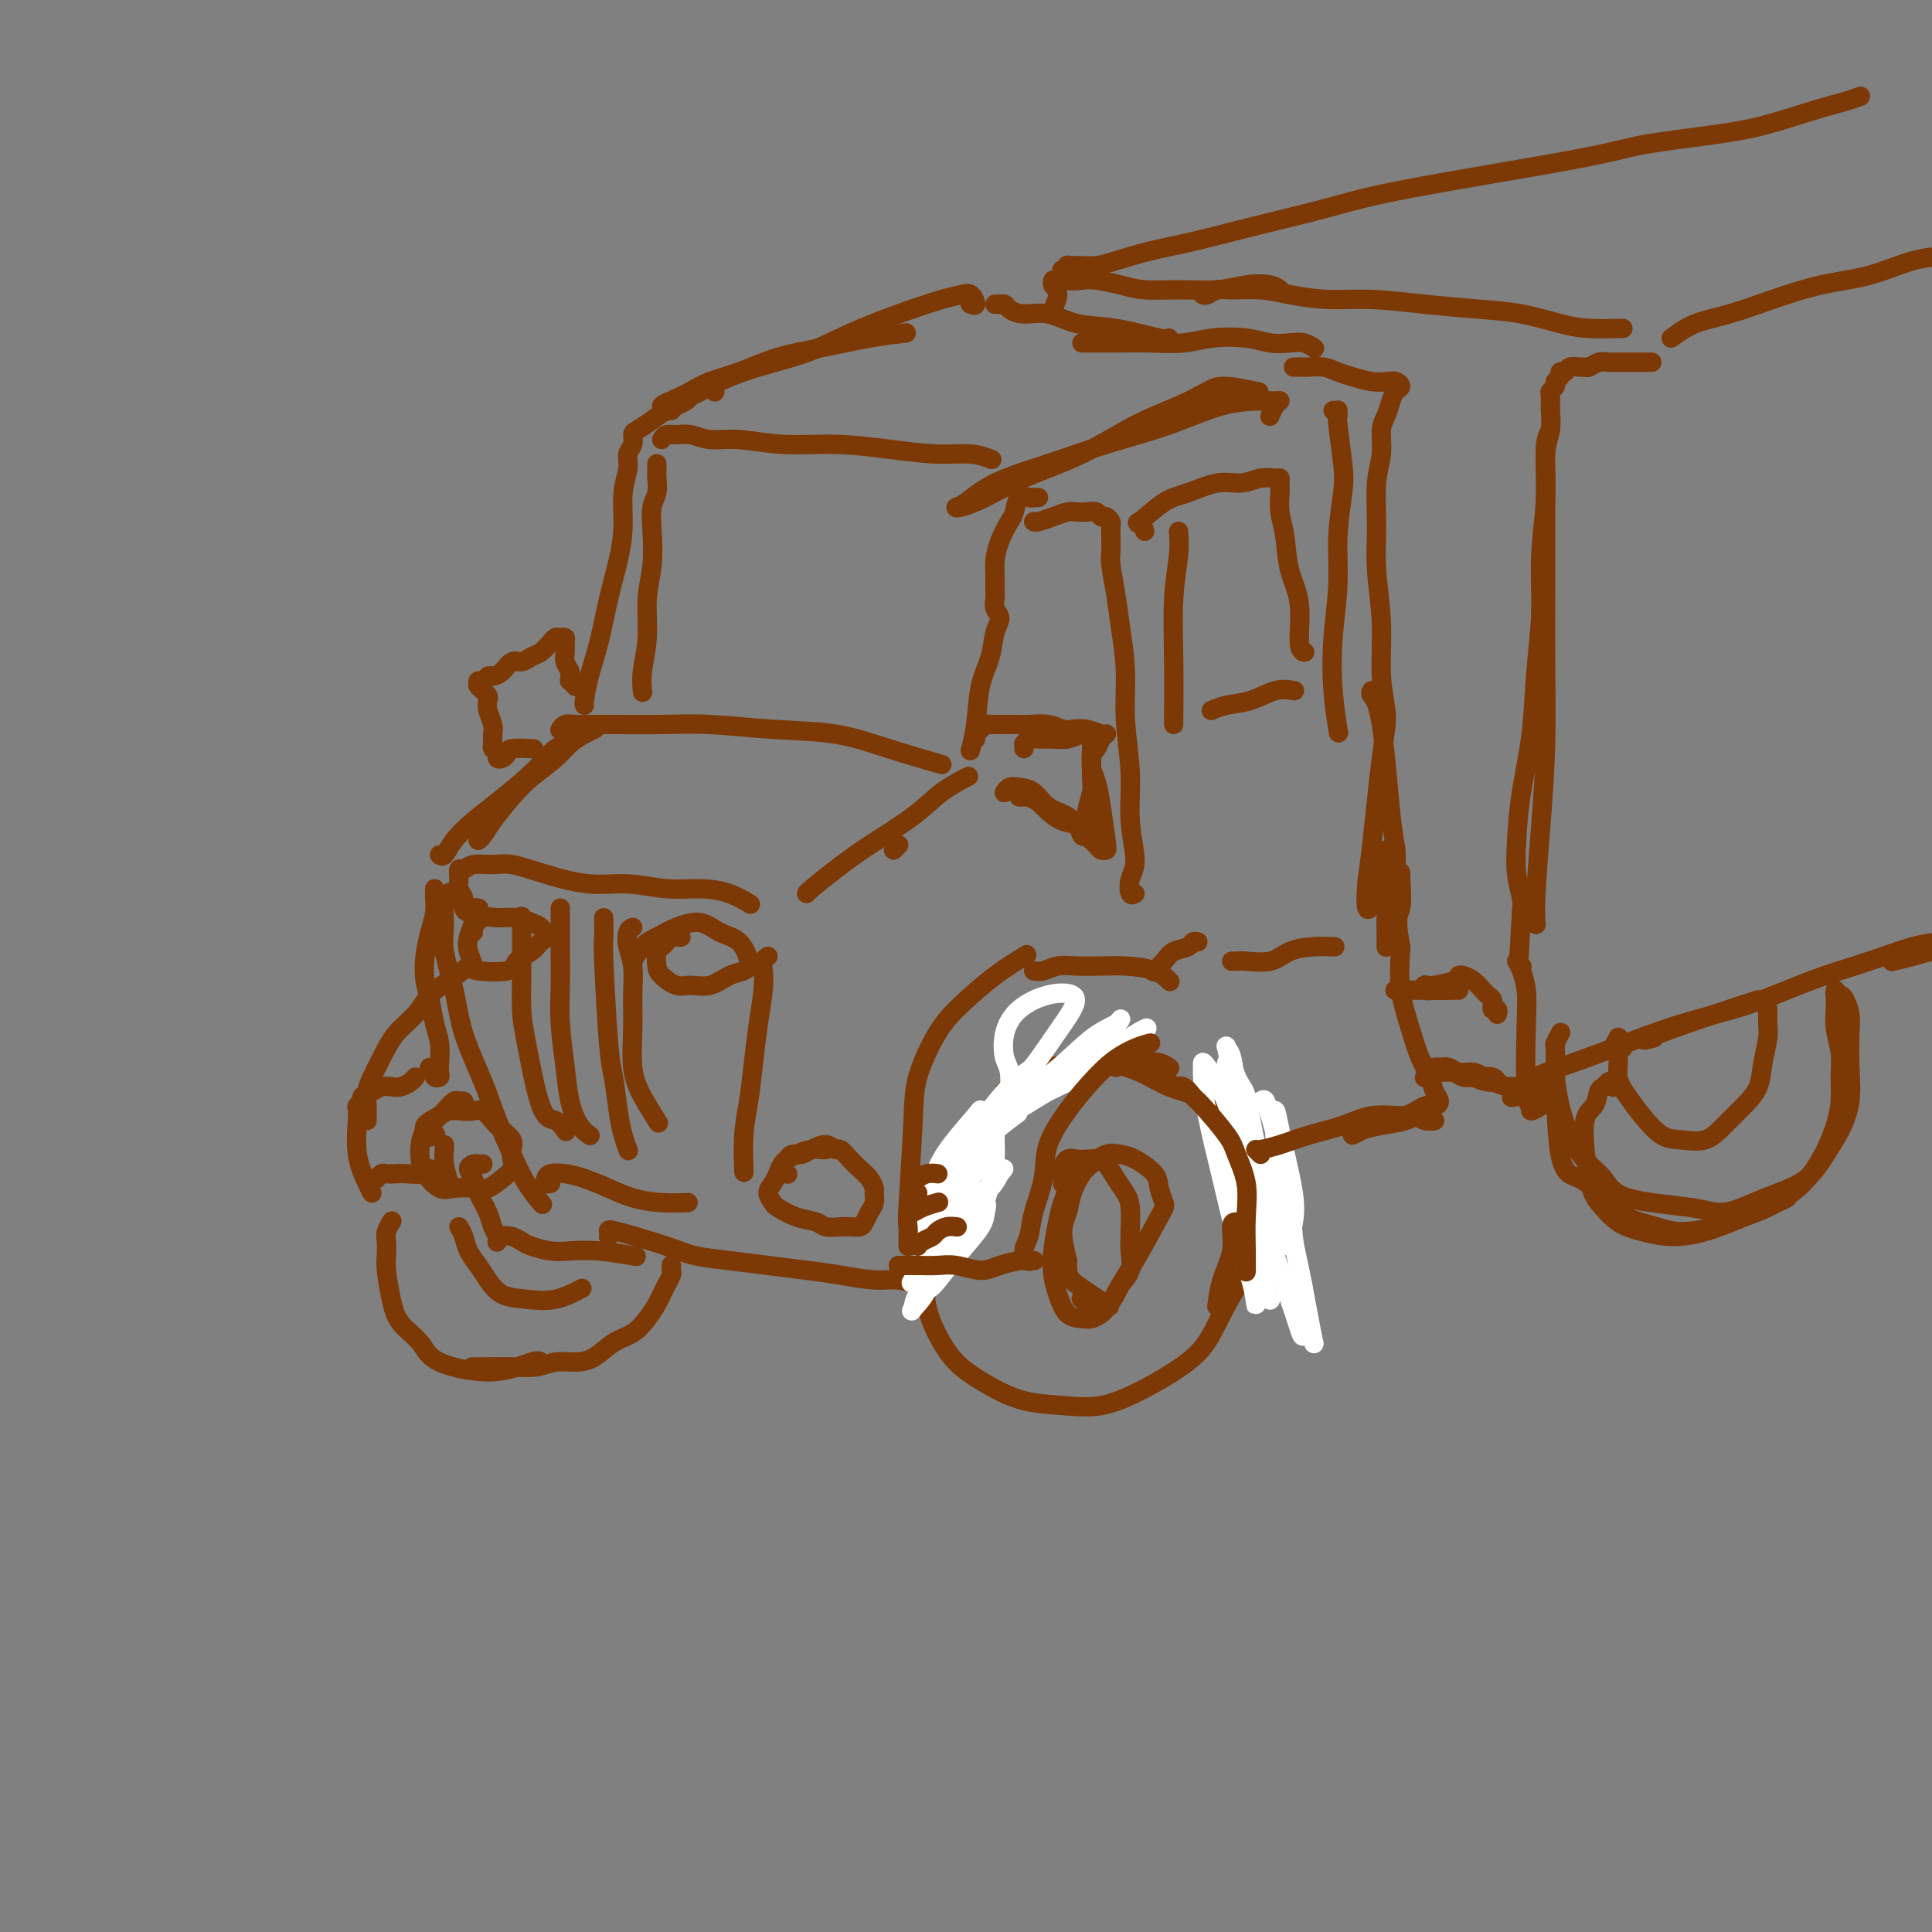 <svg viewBox='0 0 400 400' version='1.1' xmlns='http://www.w3.org/2000/svg' xmlns:xlink='http://www.w3.org/1999/xlink'><rect x="0" y="0" width="400" height="400" fill="#808080" stroke="none"/><g fill='none' stroke='#7C3805' stroke-width='4' stroke-linecap='round' stroke-linejoin='round'><path d='M148,81c0.000,0.122 0.001,0.243 0,0c-0.001,-0.243 -0.003,-0.851 0,-1c0.003,-0.149 0.013,0.159 0,0c-0.013,-0.159 -0.048,-0.787 0,-1c0.048,-0.213 0.181,-0.013 0,0c-0.181,0.013 -0.674,-0.162 -1,0c-0.326,0.162 -0.484,0.662 -1,1c-0.516,0.338 -1.388,0.514 -2,1c-0.612,0.486 -0.963,1.281 -2,2c-1.037,0.719 -2.760,1.362 -4,2c-1.240,0.638 -1.997,1.273 -3,2c-1.003,0.727 -2.254,1.548 -3,2c-0.746,0.452 -0.988,0.537 -1,1c-0.012,0.463 0.208,1.304 0,2c-0.208,0.696 -0.842,1.247 -1,2c-0.158,0.753 0.162,1.709 0,3c-0.162,1.291 -0.806,2.916 -1,5c-0.194,2.084 0.061,4.625 0,7c-0.061,2.375 -0.437,4.584 -1,7c-0.563,2.416 -1.314,5.040 -2,8c-0.686,2.960 -1.308,6.257 -2,9c-0.692,2.743 -1.453,4.931 -2,7c-0.547,2.069 -0.878,4.019 -1,5c-0.122,0.981 -0.035,0.995 0,1c0.035,0.005 0.017,0.003 0,0'/><path d='M137,91c0.264,-0.431 0.528,-0.863 1,-1c0.472,-0.137 1.153,0.020 2,0c0.847,-0.020 1.860,-0.216 3,0c1.140,0.216 2.408,0.845 4,1c1.592,0.155 3.508,-0.165 6,0c2.492,0.165 5.558,0.814 9,1c3.442,0.186 7.259,-0.090 11,0c3.741,0.090 7.406,0.546 11,1c3.594,0.454 7.118,0.905 10,1c2.882,0.095 5.122,-0.167 7,0c1.878,0.167 3.394,0.762 4,1c0.606,0.238 0.303,0.119 0,0'/><path d='M215,103c-0.439,0.006 -0.877,0.012 -1,0c-0.123,-0.012 0.070,-0.041 0,0c-0.070,0.041 -0.404,0.152 -1,0c-0.596,-0.152 -1.456,-0.568 -2,0c-0.544,0.568 -0.773,2.119 -1,3c-0.227,0.881 -0.453,1.093 -1,2c-0.547,0.907 -1.414,2.508 -2,4c-0.586,1.492 -0.890,2.875 -1,4c-0.110,1.125 -0.025,1.992 0,3c0.025,1.008 -0.011,2.158 0,3c0.011,0.842 0.068,1.375 0,2c-0.068,0.625 -0.260,1.342 0,2c0.260,0.658 0.971,1.255 1,2c0.029,0.745 -0.623,1.636 -1,3c-0.377,1.364 -0.480,3.200 -1,5c-0.520,1.800 -1.459,3.565 -2,6c-0.541,2.435 -0.684,5.540 -1,8c-0.316,2.460 -0.805,4.274 -1,5c-0.195,0.726 -0.098,0.363 0,0'/><path d='M116,151c-0.068,0.113 -0.136,0.226 0,0c0.136,-0.226 0.476,-0.792 1,-1c0.524,-0.208 1.232,-0.057 2,0c0.768,0.057 1.595,0.019 3,0c1.405,-0.019 3.386,-0.017 6,0c2.614,0.017 5.859,0.051 9,0c3.141,-0.051 6.178,-0.188 10,0c3.822,0.188 8.430,0.702 13,1c4.570,0.298 9.101,0.379 13,1c3.899,0.621 7.165,1.783 11,3c3.835,1.217 8.239,2.491 10,3c1.761,0.509 0.881,0.255 0,0'/><path d='M118,154c-0.409,-0.005 -0.818,-0.011 -1,0c-0.182,0.011 -0.136,0.038 0,0c0.136,-0.038 0.361,-0.142 0,0c-0.361,0.142 -1.310,0.529 -2,1c-0.690,0.471 -1.123,1.024 -2,2c-0.877,0.976 -2.199,2.374 -4,4c-1.801,1.626 -4.080,3.479 -6,5c-1.920,1.521 -3.481,2.709 -5,4c-1.519,1.291 -2.995,2.686 -4,4c-1.005,1.314 -1.540,2.546 -2,3c-0.460,0.454 -0.846,0.130 -1,0c-0.154,-0.130 -0.077,-0.065 0,0'/><path d='M123,151c0.151,-0.070 0.301,-0.140 0,0c-0.301,0.140 -1.055,0.489 -2,1c-0.945,0.511 -2.081,1.182 -3,2c-0.919,0.818 -1.622,1.781 -3,3c-1.378,1.219 -3.431,2.695 -5,4c-1.569,1.305 -2.655,2.441 -4,4c-1.345,1.559 -2.948,3.542 -4,5c-1.052,1.458 -1.552,2.393 -2,3c-0.448,0.607 -0.842,0.888 -1,1c-0.158,0.112 -0.079,0.056 0,0'/><path d='M93,185c-0.031,0.066 -0.063,0.132 0,0c0.063,-0.132 0.219,-0.461 0,0c-0.219,0.461 -0.815,1.711 -1,3c-0.185,1.289 0.040,2.618 0,4c-0.040,1.382 -0.345,2.818 0,5c0.345,2.182 1.341,5.110 2,8c0.659,2.890 0.980,5.742 2,9c1.020,3.258 2.740,6.923 4,10c1.260,3.077 2.061,5.568 3,8c0.939,2.432 2.014,4.807 3,7c0.986,2.193 1.881,4.206 3,6c1.119,1.794 2.463,3.370 3,4c0.537,0.630 0.269,0.315 0,0'/><path d='M97,189c-0.453,-0.245 -0.907,-0.490 -1,-1c-0.093,-0.510 0.174,-1.284 0,-2c-0.174,-0.716 -0.788,-1.373 -1,-2c-0.212,-0.627 -0.020,-1.225 0,-2c0.020,-0.775 -0.132,-1.726 0,-2c0.132,-0.274 0.548,0.128 1,0c0.452,-0.128 0.940,-0.787 2,-1c1.060,-0.213 2.692,0.019 4,0c1.308,-0.019 2.290,-0.288 4,0c1.710,0.288 4.146,1.134 7,2c2.854,0.866 6.124,1.750 9,2c2.876,0.250 5.356,-0.136 8,0c2.644,0.136 5.452,0.793 8,1c2.548,0.207 4.838,-0.037 7,0c2.162,0.037 4.198,0.356 6,1c1.802,0.644 3.372,1.613 4,2c0.628,0.387 0.314,0.194 0,0'/><path d='M159,198c-0.416,0.274 -0.833,0.548 -1,1c-0.167,0.452 -0.086,1.081 0,2c0.086,0.919 0.177,2.129 0,4c-0.177,1.871 -0.622,4.404 -1,7c-0.378,2.596 -0.690,5.254 -1,8c-0.310,2.746 -0.619,5.582 -1,8c-0.381,2.418 -0.833,4.420 -1,7c-0.167,2.580 -0.048,5.737 0,7c0.048,1.263 0.024,0.631 0,0'/><path d='M114,245c-0.410,0.084 -0.821,0.168 -1,0c-0.179,-0.168 -0.128,-0.589 0,-1c0.128,-0.411 0.332,-0.811 1,-1c0.668,-0.189 1.801,-0.166 3,0c1.199,0.166 2.466,0.475 4,1c1.534,0.525 3.337,1.265 5,2c1.663,0.735 3.188,1.465 5,2c1.812,0.535 3.911,0.875 6,1c2.089,0.125 4.168,0.036 5,0c0.832,-0.036 0.416,-0.018 0,0'/><path d='M167,185c0.006,-0.082 0.012,-0.164 1,-1c0.988,-0.836 2.959,-2.428 5,-4c2.041,-1.572 4.152,-3.126 7,-5c2.848,-1.874 6.434,-4.069 9,-6c2.566,-1.931 4.114,-3.597 6,-5c1.886,-1.403 4.110,-2.544 5,-3c0.890,-0.456 0.445,-0.228 0,0'/><path d='M185,176c0.422,-0.422 0.844,-0.844 1,-1c0.156,-0.156 0.044,-0.044 0,0c-0.044,0.044 -0.022,0.022 0,0'/><path d='M90,184c0.006,0.376 0.012,0.753 0,1c-0.012,0.247 -0.043,0.366 0,1c0.043,0.634 0.158,1.785 0,3c-0.158,1.215 -0.590,2.495 -1,4c-0.410,1.505 -0.800,3.234 -1,5c-0.200,1.766 -0.211,3.569 0,5c0.211,1.431 0.645,2.491 1,4c0.355,1.509 0.632,3.465 1,5c0.368,1.535 0.827,2.647 1,4c0.173,1.353 0.060,2.948 0,4c-0.060,1.052 -0.068,1.560 0,2c0.068,0.440 0.211,0.811 0,1c-0.211,0.189 -0.774,0.194 -1,0c-0.226,-0.194 -0.113,-0.588 0,-1c0.113,-0.412 0.226,-0.842 0,-1c-0.226,-0.158 -0.792,-0.042 -1,0c-0.208,0.042 -0.060,0.012 0,0c0.060,-0.012 0.030,-0.006 0,0'/><path d='M86,223c-0.244,0.311 -0.487,0.622 -1,1c-0.513,0.378 -1.294,0.822 -2,1c-0.706,0.178 -1.337,0.089 -2,0c-0.663,-0.089 -1.358,-0.178 -2,0c-0.642,0.178 -1.230,0.622 -2,1c-0.770,0.378 -1.723,0.689 -2,1c-0.277,0.311 0.122,0.623 0,1c-0.122,0.377 -0.764,0.821 -1,1c-0.236,0.179 -0.065,0.093 0,0c0.065,-0.093 0.024,-0.194 0,0c-0.024,0.194 -0.031,0.683 0,1c0.031,0.317 0.099,0.463 0,2c-0.099,1.537 -0.367,4.463 0,7c0.367,2.537 1.368,4.683 2,6c0.632,1.317 0.895,1.805 1,2c0.105,0.195 0.053,0.098 0,0'/><path d='M78,244c-0.097,0.113 -0.194,0.226 0,0c0.194,-0.226 0.679,-0.792 1,-1c0.321,-0.208 0.478,-0.060 1,0c0.522,0.060 1.408,0.030 2,0c0.592,-0.030 0.891,-0.060 2,0c1.109,0.060 3.029,0.208 4,0c0.971,-0.208 0.992,-0.774 1,-1c0.008,-0.226 0.004,-0.113 0,0'/><path d='M92,237c0.030,0.202 0.060,0.405 0,1c-0.060,0.595 -0.208,1.583 0,3c0.208,1.417 0.774,3.262 1,4c0.226,0.738 0.113,0.369 0,0'/><path d='M81,253c0.113,-0.187 0.226,-0.373 0,0c-0.226,0.373 -0.790,1.306 -1,2c-0.210,0.694 -0.066,1.151 0,2c0.066,0.849 0.056,2.092 0,3c-0.056,0.908 -0.156,1.482 0,3c0.156,1.518 0.569,3.982 1,6c0.431,2.018 0.878,3.591 2,5c1.122,1.409 2.917,2.654 4,4c1.083,1.346 1.453,2.792 4,4c2.547,1.208 7.270,2.180 11,2c3.730,-0.180 6.466,-1.510 8,-2c1.534,-0.490 1.867,-0.140 2,0c0.133,0.140 0.067,0.070 0,0'/><path d='M100,241c-0.347,0.019 -0.694,0.037 -1,0c-0.306,-0.037 -0.573,-0.131 -1,0c-0.427,0.131 -1.016,0.486 -1,1c0.016,0.514 0.635,1.188 1,2c0.365,0.812 0.476,1.762 1,3c0.524,1.238 1.460,2.763 2,4c0.540,1.237 0.683,2.184 1,3c0.317,0.816 0.809,1.500 1,2c0.191,0.500 0.082,0.817 0,1c-0.082,0.183 -0.137,0.234 0,0c0.137,-0.234 0.466,-0.753 1,-1c0.534,-0.247 1.275,-0.224 2,0c0.725,0.224 1.436,0.647 2,1c0.564,0.353 0.982,0.634 2,1c1.018,0.366 2.635,0.816 4,1c1.365,0.184 2.479,0.101 4,0c1.521,-0.101 3.448,-0.219 6,0c2.552,0.219 5.729,0.777 7,1c1.271,0.223 0.635,0.112 0,0'/><path d='M126,256c-0.011,0.093 -0.021,0.186 0,0c0.021,-0.186 0.075,-0.649 0,-1c-0.075,-0.351 -0.277,-0.588 2,0c2.277,0.588 7.034,2.003 10,3c2.966,0.997 4.142,1.576 6,2c1.858,0.424 4.397,0.692 7,1c2.603,0.308 5.269,0.656 8,1c2.731,0.344 5.528,0.684 8,1c2.472,0.316 4.621,0.607 7,1c2.379,0.393 4.988,0.889 7,1c2.012,0.111 3.426,-0.162 5,0c1.574,0.162 3.307,0.761 4,1c0.693,0.239 0.347,0.120 0,0'/><path d='M202,237c-0.462,-0.114 -0.924,-0.229 -1,0c-0.076,0.229 0.236,0.800 0,1c-0.236,0.200 -1.018,0.028 -2,2c-0.982,1.972 -2.164,6.088 -3,9c-0.836,2.912 -1.328,4.620 -2,7c-0.672,2.380 -1.526,5.431 -2,8c-0.474,2.569 -0.570,4.657 0,7c0.570,2.343 1.805,4.943 3,7c1.195,2.057 2.350,3.573 4,5c1.650,1.427 3.794,2.767 6,4c2.206,1.233 4.475,2.361 7,3c2.525,0.639 5.305,0.788 8,1c2.695,0.212 5.304,0.485 8,0c2.696,-0.485 5.477,-1.728 8,-3c2.523,-1.272 4.787,-2.572 7,-4c2.213,-1.428 4.373,-2.983 6,-5c1.627,-2.017 2.719,-4.496 4,-7c1.281,-2.504 2.751,-5.032 4,-7c1.249,-1.968 2.277,-3.377 3,-7c0.723,-3.623 1.140,-9.460 1,-13c-0.140,-3.540 -0.836,-4.782 -2,-6c-1.164,-1.218 -2.794,-2.413 -4,-4c-1.206,-1.587 -1.987,-3.567 -3,-5c-1.013,-1.433 -2.257,-2.318 -4,-3c-1.743,-0.682 -3.984,-1.161 -6,-2c-2.016,-0.839 -3.809,-2.039 -6,-3c-2.191,-0.961 -4.782,-1.682 -7,-2c-2.218,-0.318 -4.062,-0.234 -6,0c-1.938,0.234 -3.969,0.617 -6,1'/><path d='M217,221c-2.770,0.486 -3.695,1.202 -5,2c-1.305,0.798 -2.989,1.678 -4,3c-1.011,1.322 -1.349,3.087 -2,4c-0.651,0.913 -1.615,0.975 -2,1c-0.385,0.025 -0.193,0.012 0,0'/></g>
<g fill='none' stroke='#FFFFFF' stroke-width='4' stroke-linecap='round' stroke-linejoin='round'><path d='M193,246c-0.061,-0.189 -0.122,-0.377 0,-1c0.122,-0.623 0.426,-1.679 1,-3c0.574,-1.321 1.416,-2.907 3,-5c1.584,-2.093 3.908,-4.694 5,-6c1.092,-1.306 0.951,-1.318 1,-1c0.049,0.318 0.286,0.965 0,2c-0.286,1.035 -1.097,2.459 -2,4c-0.903,1.541 -1.899,3.200 -3,5c-1.101,1.800 -2.308,3.742 -3,5c-0.692,1.258 -0.868,1.833 -1,2c-0.132,0.167 -0.219,-0.072 0,-1c0.219,-0.928 0.745,-2.543 2,-4c1.255,-1.457 3.239,-2.756 5,-5c1.761,-2.244 3.299,-5.432 5,-8c1.701,-2.568 3.566,-4.514 5,-6c1.434,-1.486 2.436,-2.512 3,-3c0.564,-0.488 0.688,-0.438 0,0c-0.688,0.438 -2.189,1.263 -4,3c-1.811,1.737 -3.931,4.384 -6,7c-2.069,2.616 -4.088,5.200 -6,8c-1.912,2.800 -3.716,5.816 -5,8c-1.284,2.184 -2.049,3.537 -2,4c0.049,0.463 0.911,0.036 2,-1c1.089,-1.036 2.405,-2.680 4,-5c1.595,-2.320 3.468,-5.317 6,-8c2.532,-2.683 5.723,-5.052 7,-6c1.277,-0.948 0.638,-0.474 0,0'/><path d='M209,228c0.099,-2.313 0.198,-4.627 0,-6c-0.198,-1.373 -0.694,-1.806 -1,-3c-0.306,-1.194 -0.423,-3.150 0,-5c0.423,-1.850 1.385,-3.594 3,-5c1.615,-1.406 3.884,-2.475 6,-3c2.116,-0.525 4.078,-0.506 5,0c0.922,0.506 0.802,1.498 0,3c-0.802,1.502 -2.286,3.515 -4,6c-1.714,2.485 -3.658,5.443 -6,8c-2.342,2.557 -5.082,4.714 -7,7c-1.918,2.286 -3.012,4.701 -4,6c-0.988,1.299 -1.869,1.481 -2,1c-0.131,-0.481 0.486,-1.624 2,-3c1.514,-1.376 3.923,-2.986 7,-5c3.077,-2.014 6.823,-4.431 10,-7c3.177,-2.569 5.787,-5.291 8,-7c2.213,-1.709 4.030,-2.406 5,-3c0.970,-0.594 1.091,-1.084 1,-1c-0.091,0.084 -0.396,0.744 -2,2c-1.604,1.256 -4.506,3.109 -7,5c-2.494,1.891 -4.578,3.820 -7,6c-2.422,2.180 -5.180,4.613 -7,6c-1.820,1.387 -2.702,1.730 -3,2c-0.298,0.270 -0.010,0.469 1,0c1.010,-0.469 2.744,-1.606 5,-3c2.256,-1.394 5.036,-3.045 8,-5c2.964,-1.955 6.114,-4.215 9,-6c2.886,-1.785 5.508,-3.096 7,-4c1.492,-0.904 1.855,-1.401 1,-1c-0.855,0.401 -2.927,1.701 -5,3'/><path d='M232,216c-2.200,1.427 -5.700,3.993 -9,6c-3.300,2.007 -6.400,3.455 -9,5c-2.600,1.545 -4.701,3.188 -6,4c-1.299,0.812 -1.795,0.794 -2,1c-0.205,0.206 -0.117,0.636 1,0c1.117,-0.636 3.264,-2.340 6,-4c2.736,-1.660 6.061,-3.278 9,-5c2.939,-1.722 5.493,-3.550 8,-5c2.507,-1.450 4.967,-2.524 6,-3c1.033,-0.476 0.638,-0.354 0,0c-0.638,0.354 -1.519,0.939 -3,2c-1.481,1.061 -3.563,2.596 -6,4c-2.437,1.404 -5.228,2.675 -8,4c-2.772,1.325 -5.523,2.704 -8,4c-2.477,1.296 -4.680,2.507 -7,4c-2.320,1.493 -4.756,3.266 -6,4c-1.244,0.734 -1.295,0.428 -2,2c-0.705,1.572 -2.065,5.023 -3,7c-0.935,1.977 -1.444,2.480 -2,4c-0.556,1.520 -1.159,4.057 -1,6c0.159,1.943 1.079,3.290 2,4c0.921,0.710 1.844,0.781 3,0c1.156,-0.781 2.544,-2.416 4,-4c1.456,-1.584 2.979,-3.118 4,-5c1.021,-1.882 1.540,-4.113 2,-6c0.460,-1.887 0.861,-3.431 1,-5c0.139,-1.569 0.017,-3.163 0,-4c-0.017,-0.837 0.072,-0.918 0,-1c-0.072,-0.082 -0.306,-0.166 -1,1c-0.694,1.166 -1.847,3.583 -3,6'/><path d='M202,242c-1.378,2.594 -2.825,6.080 -4,9c-1.175,2.920 -2.080,5.273 -3,8c-0.920,2.727 -1.856,5.829 -3,8c-1.144,2.171 -2.496,3.413 -3,4c-0.504,0.587 -0.161,0.520 0,0c0.161,-0.520 0.142,-1.493 1,-3c0.858,-1.507 2.595,-3.550 4,-6c1.405,-2.450 2.477,-5.308 5,-9c2.523,-3.692 6.496,-8.218 8,-10c1.504,-1.782 0.541,-0.819 0,0c-0.541,0.819 -0.658,1.493 -2,3c-1.342,1.507 -3.909,3.845 -6,6c-2.091,2.155 -3.704,4.125 -5,6c-1.296,1.875 -2.273,3.655 -3,5c-0.727,1.345 -1.204,2.257 -1,3c0.204,0.743 1.087,1.318 2,1c0.913,-0.318 1.854,-1.528 3,-3c1.146,-1.472 2.495,-3.205 4,-5c1.505,-1.795 3.165,-3.652 4,-5c0.835,-1.348 0.844,-2.186 1,-3c0.156,-0.814 0.459,-1.602 0,-2c-0.459,-0.398 -1.679,-0.404 -3,0c-1.321,0.404 -2.743,1.218 -4,2c-1.257,0.782 -2.349,1.533 -3,2c-0.651,0.467 -0.859,0.650 -1,1c-0.141,0.350 -0.213,0.867 0,1c0.213,0.133 0.711,-0.118 1,0c0.289,0.118 0.368,0.605 1,1c0.632,0.395 1.816,0.697 3,1'/><path d='M198,257c0.804,0.307 0.813,-0.924 1,-2c0.187,-1.076 0.550,-1.997 1,-3c0.450,-1.003 0.985,-2.089 0,-2c-0.985,0.089 -3.491,1.354 -5,3c-1.509,1.646 -2.022,3.674 -3,6c-0.978,2.326 -2.422,4.950 -3,6c-0.578,1.050 -0.289,0.525 0,0'/></g>
<g fill='none' stroke='#7C3805' stroke-width='4' stroke-linecap='round' stroke-linejoin='round'><path d='M188,262c-0.296,0.000 -0.593,0.000 -1,0c-0.407,-0.000 -0.925,-0.001 -1,0c-0.075,0.001 0.293,0.005 1,0c0.707,-0.005 1.752,-0.018 3,0c1.248,0.018 2.699,0.068 4,0c1.301,-0.068 2.454,-0.253 4,0c1.546,0.253 3.486,0.943 5,1c1.514,0.057 2.602,-0.521 4,-1c1.398,-0.479 3.107,-0.860 4,-1c0.893,-0.140 0.969,-0.040 1,0c0.031,0.040 0.015,0.020 0,0'/><path d='M214,261c0.123,0.012 0.247,0.024 0,0c-0.247,-0.024 -0.863,-0.082 -1,0c-0.137,0.082 0.205,0.306 0,0c-0.205,-0.306 -0.958,-1.142 -1,-2c-0.042,-0.858 0.628,-1.737 1,-3c0.372,-1.263 0.447,-2.909 1,-5c0.553,-2.091 1.585,-4.625 2,-7c0.415,-2.375 0.214,-4.590 1,-7c0.786,-2.410 2.558,-5.014 4,-7c1.442,-1.986 2.555,-3.355 4,-5c1.445,-1.645 3.222,-3.565 5,-5c1.778,-1.435 3.556,-2.386 5,-3c1.444,-0.614 2.556,-0.890 3,-1c0.444,-0.110 0.222,-0.055 0,0'/><path d='M231,221c0.267,-0.421 0.534,-0.841 1,-1c0.466,-0.159 1.130,-0.056 2,0c0.870,0.056 1.944,0.067 3,0c1.056,-0.067 2.092,-0.210 3,0c0.908,0.210 1.688,0.774 2,1c0.312,0.226 0.156,0.113 0,0'/><path d='M220,245c-0.005,0.069 -0.009,0.138 0,0c0.009,-0.138 0.033,-0.482 0,-1c-0.033,-0.518 -0.122,-1.211 0,-2c0.122,-0.789 0.455,-1.674 1,-2c0.545,-0.326 1.300,-0.093 2,0c0.700,0.093 1.343,0.045 2,0c0.657,-0.045 1.329,-0.086 2,0c0.671,0.086 1.343,0.298 2,1c0.657,0.702 1.300,1.895 2,3c0.700,1.105 1.457,2.123 2,3c0.543,0.877 0.871,1.614 1,3c0.129,1.386 0.060,3.421 0,5c-0.060,1.579 -0.112,2.704 0,4c0.112,1.296 0.389,2.765 0,4c-0.389,1.235 -1.442,2.236 -2,3c-0.558,0.764 -0.619,1.290 -1,2c-0.381,0.710 -1.081,1.603 -2,2c-0.919,0.397 -2.055,0.299 -3,0c-0.945,-0.299 -1.699,-0.800 -2,-1c-0.301,-0.200 -0.151,-0.100 0,0'/><path d='M222,243c0.009,-0.005 0.017,-0.010 0,0c-0.017,0.010 -0.060,0.036 0,0c0.060,-0.036 0.224,-0.133 0,0c-0.224,0.133 -0.834,0.495 -1,1c-0.166,0.505 0.113,1.153 0,2c-0.113,0.847 -0.616,1.895 -1,3c-0.384,1.105 -0.648,2.268 -1,4c-0.352,1.732 -0.792,4.033 -1,6c-0.208,1.967 -0.184,3.600 0,5c0.184,1.400 0.527,2.568 1,4c0.473,1.432 1.075,3.128 2,4c0.925,0.872 2.174,0.921 3,1c0.826,0.079 1.230,0.190 2,0c0.770,-0.190 1.906,-0.679 3,-2c1.094,-1.321 2.146,-3.473 3,-5c0.854,-1.527 1.511,-2.428 3,-5c1.489,-2.572 3.812,-6.815 5,-9c1.188,-2.185 1.241,-2.312 1,-3c-0.241,-0.688 -0.777,-1.937 -1,-3c-0.223,-1.063 -0.132,-1.939 -1,-3c-0.868,-1.061 -2.693,-2.308 -4,-3c-1.307,-0.692 -2.094,-0.829 -3,-1c-0.906,-0.171 -1.930,-0.377 -3,0c-1.070,0.377 -2.186,1.337 -3,2c-0.814,0.663 -1.326,1.028 -2,2c-0.674,0.972 -1.511,2.549 -2,4c-0.489,1.451 -0.632,2.775 -1,4c-0.368,1.225 -0.962,2.350 -1,4c-0.038,1.650 0.481,3.825 1,6'/><path d='M221,261c-0.060,3.060 0.292,3.708 2,5c1.708,1.292 4.774,3.226 6,4c1.226,0.774 0.613,0.387 0,0'/></g>
<g fill='none' stroke='#FFFFFF' stroke-width='4' stroke-linecap='round' stroke-linejoin='round'><path d='M259,233c-0.201,-1.054 -0.402,-2.109 0,-3c0.402,-0.891 1.407,-1.619 2,-2c0.593,-0.381 0.774,-0.416 1,0c0.226,0.416 0.499,1.282 1,3c0.501,1.718 1.231,4.287 2,7c0.769,2.713 1.577,5.571 2,9c0.423,3.429 0.462,7.429 1,11c0.538,3.571 1.575,6.715 2,10c0.425,3.285 0.238,6.713 0,8c-0.238,1.287 -0.529,0.435 -1,-1c-0.471,-1.435 -1.124,-3.451 -2,-6c-0.876,-2.549 -1.975,-5.630 -3,-9c-1.025,-3.370 -1.977,-7.030 -3,-11c-1.023,-3.970 -2.116,-8.250 -3,-12c-0.884,-3.750 -1.557,-6.971 -2,-9c-0.443,-2.029 -0.655,-2.866 -1,-4c-0.345,-1.134 -0.822,-2.565 -1,-3c-0.178,-0.435 -0.056,0.125 0,0c0.056,-0.125 0.045,-0.934 0,-1c-0.045,-0.066 -0.125,0.612 0,2c0.125,1.388 0.454,3.485 1,6c0.546,2.515 1.310,5.448 2,9c0.690,3.552 1.306,7.723 2,11c0.694,3.277 1.465,5.661 2,8c0.535,2.339 0.834,4.634 1,6c0.166,1.366 0.199,1.802 0,2c-0.199,0.198 -0.631,0.156 -1,-1c-0.369,-1.156 -0.676,-3.427 -1,-6c-0.324,-2.573 -0.664,-5.450 -1,-9c-0.336,-3.550 -0.668,-7.775 -1,-12'/><path d='M258,236c-1.027,-6.178 -1.593,-8.624 -2,-11c-0.407,-2.376 -0.653,-4.682 -1,-6c-0.347,-1.318 -0.794,-1.647 -1,-2c-0.206,-0.353 -0.171,-0.730 0,0c0.171,0.730 0.477,2.569 1,5c0.523,2.431 1.265,5.456 2,9c0.735,3.544 1.465,7.608 2,12c0.535,4.392 0.874,9.112 1,13c0.126,3.888 0.039,6.944 0,9c-0.039,2.056 -0.029,3.113 0,4c0.029,0.887 0.078,1.605 0,1c-0.078,-0.605 -0.284,-2.533 -1,-5c-0.716,-2.467 -1.943,-5.473 -3,-9c-1.057,-3.527 -1.944,-7.576 -3,-12c-1.056,-4.424 -2.282,-9.223 -3,-13c-0.718,-3.777 -0.930,-6.531 -1,-8c-0.070,-1.469 0.001,-1.654 0,-2c-0.001,-0.346 -0.073,-0.854 0,-1c0.073,-0.146 0.290,0.068 1,1c0.710,0.932 1.912,2.581 3,5c1.088,2.419 2.061,5.608 3,9c0.939,3.392 1.843,6.986 3,11c1.157,4.014 2.567,8.447 3,12c0.433,3.553 -0.110,6.228 0,8c0.110,1.772 0.874,2.643 1,3c0.126,0.357 -0.387,0.200 -1,-1c-0.613,-1.200 -1.327,-3.443 -2,-6c-0.673,-2.557 -1.304,-5.428 -2,-9c-0.696,-3.572 -1.457,-7.846 -2,-12c-0.543,-4.154 -0.870,-8.187 -1,-11c-0.130,-2.813 -0.065,-4.407 0,-6'/><path d='M255,224c-1.111,-7.307 0.110,-3.076 1,-1c0.890,2.076 1.448,1.996 2,4c0.552,2.004 1.099,6.093 2,10c0.901,3.907 2.155,7.633 3,11c0.845,3.367 1.282,6.376 2,8c0.718,1.624 1.717,1.864 2,2c0.283,0.136 -0.148,0.169 0,-1c0.148,-1.169 0.876,-3.538 1,-6c0.124,-2.462 -0.358,-5.016 -1,-8c-0.642,-2.984 -1.446,-6.397 -2,-9c-0.554,-2.603 -0.860,-4.394 -1,-4c-0.140,0.394 -0.114,2.975 0,6c0.114,3.025 0.318,6.496 1,10c0.682,3.504 1.843,7.042 3,12c1.157,4.958 2.312,11.335 3,15c0.688,3.665 0.911,4.619 1,5c0.089,0.381 0.045,0.191 0,0'/></g>
<g fill='none' stroke='#7C3805' stroke-width='4' stroke-linecap='round' stroke-linejoin='round'><path d='M242,224c0.018,0.034 0.036,0.069 0,0c-0.036,-0.069 -0.126,-0.240 0,0c0.126,0.240 0.468,0.893 1,1c0.532,0.107 1.255,-0.333 2,0c0.745,0.333 1.514,1.437 2,2c0.486,0.563 0.691,0.584 2,2c1.309,1.416 3.724,4.226 5,6c1.276,1.774 1.414,2.511 2,4c0.586,1.489 1.621,3.731 2,6c0.379,2.269 0.102,4.567 0,7c-0.102,2.433 -0.027,5.001 0,7c0.027,1.999 0.008,3.428 0,4c-0.008,0.572 -0.004,0.286 0,0'/><path d='M256,253c-0.475,-0.002 -0.951,-0.003 -1,1c-0.049,1.003 0.327,3.011 0,5c-0.327,1.989 -1.357,3.959 -2,6c-0.643,2.041 -0.898,4.155 -1,5c-0.102,0.845 -0.051,0.423 0,0'/><path d='M188,258c0.000,0.002 0.000,0.003 0,0c-0.000,-0.003 -0.001,-0.011 0,0c0.001,0.011 0.004,0.042 0,0c-0.004,-0.042 -0.014,-0.155 0,-1c0.014,-0.845 0.054,-2.420 0,-3c-0.054,-0.580 -0.201,-0.166 0,-4c0.201,-3.834 0.750,-11.918 1,-17c0.250,-5.082 0.201,-7.163 1,-10c0.799,-2.837 2.446,-6.432 4,-9c1.554,-2.568 3.014,-4.111 5,-6c1.986,-1.889 4.496,-4.124 7,-6c2.504,-1.876 5.001,-3.393 6,-4c0.999,-0.607 0.499,-0.303 0,0'/><path d='M214,201c0.594,0.113 1.188,0.226 2,0c0.812,-0.226 1.841,-0.791 3,-1c1.159,-0.209 2.447,-0.063 4,0c1.553,0.063 3.369,0.042 5,0c1.631,-0.042 3.076,-0.104 5,0c1.924,0.104 4.326,0.374 6,1c1.674,0.626 2.621,1.607 3,2c0.379,0.393 0.189,0.196 0,0'/><path d='M76,232c-0.000,-0.450 -0.001,-0.900 0,-1c0.001,-0.100 0.003,0.151 0,0c-0.003,-0.151 -0.009,-0.703 0,-1c0.009,-0.297 0.035,-0.340 0,-1c-0.035,-0.660 -0.130,-1.936 0,-3c0.130,-1.064 0.484,-1.916 1,-3c0.516,-1.084 1.193,-2.400 2,-4c0.807,-1.600 1.744,-3.483 3,-5c1.256,-1.517 2.831,-2.666 4,-4c1.169,-1.334 1.932,-2.852 3,-4c1.068,-1.148 2.441,-1.924 4,-3c1.559,-1.076 3.302,-2.450 4,-3c0.698,-0.550 0.349,-0.275 0,0'/><path d='M139,85c0.130,-0.446 0.260,-0.892 0,-1c-0.260,-0.108 -0.910,0.123 -1,0c-0.090,-0.123 0.381,-0.598 1,-1c0.619,-0.402 1.387,-0.730 2,-1c0.613,-0.270 1.072,-0.481 2,-1c0.928,-0.519 2.324,-1.347 4,-2c1.676,-0.653 3.630,-1.131 6,-2c2.370,-0.869 5.154,-2.128 8,-3c2.846,-0.872 5.752,-1.357 9,-2c3.248,-0.643 6.836,-1.442 10,-2c3.164,-0.558 5.904,-0.874 7,-1c1.096,-0.126 0.548,-0.063 0,0'/><path d='M142,83c-0.752,-0.115 -1.503,-0.230 -2,0c-0.497,0.230 -0.739,0.806 -1,1c-0.261,0.194 -0.540,0.005 -1,0c-0.460,-0.005 -1.100,0.176 -1,0c0.100,-0.176 0.940,-0.707 2,-1c1.060,-0.293 2.341,-0.349 4,-1c1.659,-0.651 3.696,-1.896 6,-3c2.304,-1.104 4.875,-2.068 8,-3c3.125,-0.932 6.805,-1.832 10,-3c3.195,-1.168 5.906,-2.602 9,-4c3.094,-1.398 6.571,-2.759 10,-4c3.429,-1.241 6.810,-2.361 9,-3c2.190,-0.639 3.189,-0.798 4,-1c0.811,-0.202 1.434,-0.446 2,0c0.566,0.446 1.075,1.582 1,2c-0.075,0.418 -0.736,0.120 -1,0c-0.264,-0.120 -0.132,-0.060 0,0'/><path d='M206,63c0.449,-0.006 0.898,-0.011 1,0c0.102,0.011 -0.144,0.040 0,0c0.144,-0.040 0.679,-0.147 1,0c0.321,0.147 0.430,0.549 1,1c0.570,0.451 1.603,0.951 3,1c1.397,0.049 3.159,-0.355 5,0c1.841,0.355 3.761,1.468 6,2c2.239,0.532 4.796,0.483 8,1c3.204,0.517 7.055,1.601 9,2c1.945,0.399 1.984,0.114 2,0c0.016,-0.114 0.008,-0.057 0,0'/><path d='M224,71c1.372,-0.002 2.745,-0.004 4,0c1.255,0.004 2.393,0.014 4,0c1.607,-0.014 3.682,-0.053 6,0c2.318,0.053 4.879,0.196 7,0c2.121,-0.196 3.803,-0.733 6,-1c2.197,-0.267 4.908,-0.264 7,0c2.092,0.264 3.566,0.789 5,1c1.434,0.211 2.829,0.109 4,0c1.171,-0.109 2.118,-0.225 3,0c0.882,0.225 1.699,0.791 2,1c0.301,0.209 0.086,0.060 0,0c-0.086,-0.060 -0.043,-0.030 0,0'/><path d='M260,81c0.592,0.125 1.184,0.250 0,0c-1.184,-0.250 -4.145,-0.875 -6,-1c-1.855,-0.125 -2.605,0.251 -4,1c-1.395,0.749 -3.435,1.870 -6,3c-2.565,1.130 -5.654,2.268 -9,4c-3.346,1.732 -6.950,4.058 -11,6c-4.050,1.942 -8.545,3.501 -12,5c-3.455,1.499 -5.868,2.940 -8,4c-2.132,1.060 -3.983,1.740 -5,2c-1.017,0.260 -1.202,0.100 -1,0c0.202,-0.100 0.790,-0.139 2,-1c1.210,-0.861 3.041,-2.542 6,-4c2.959,-1.458 7.048,-2.692 11,-4c3.952,-1.308 7.769,-2.690 12,-4c4.231,-1.310 8.875,-2.548 13,-4c4.125,-1.452 7.729,-3.119 11,-4c3.271,-0.881 6.207,-0.975 8,-1c1.793,-0.025 2.442,0.018 3,0c0.558,-0.018 1.026,-0.098 1,0c-0.026,0.098 -0.545,0.372 -1,1c-0.455,0.628 -0.844,1.608 -1,2c-0.156,0.392 -0.078,0.196 0,0'/><path d='M276,85c0.423,-0.001 0.845,-0.001 1,0c0.155,0.001 0.042,0.004 0,0c-0.042,-0.004 -0.012,-0.015 0,0c0.012,0.015 0.007,0.054 0,0c-0.007,-0.054 -0.015,-0.203 0,0c0.015,0.203 0.053,0.756 0,1c-0.053,0.244 -0.195,0.178 0,2c0.195,1.822 0.728,5.532 1,8c0.272,2.468 0.282,3.692 0,6c-0.282,2.308 -0.856,5.698 -1,9c-0.144,3.302 0.144,6.515 0,10c-0.144,3.485 -0.719,7.244 -1,11c-0.281,3.756 -0.268,7.511 0,11c0.268,3.489 0.791,6.711 1,8c0.209,1.289 0.105,0.644 0,0'/><path d='M214,108c0.161,0.083 0.322,0.166 1,0c0.678,-0.166 1.873,-0.581 3,-1c1.127,-0.419 2.186,-0.840 3,-1c0.814,-0.160 1.384,-0.058 2,0c0.616,0.058 1.279,0.071 2,0c0.721,-0.071 1.500,-0.227 2,0c0.500,0.227 0.722,0.836 1,1c0.278,0.164 0.610,-0.118 1,0c0.390,0.118 0.836,0.637 1,1c0.164,0.363 0.047,0.570 0,1c-0.047,0.430 -0.024,1.083 0,2c0.024,0.917 0.049,2.096 0,3c-0.049,0.904 -0.172,1.531 0,3c0.172,1.469 0.639,3.778 1,6c0.361,2.222 0.617,4.355 1,7c0.383,2.645 0.892,5.800 1,9c0.108,3.200 -0.185,6.445 0,10c0.185,3.555 0.847,7.419 1,11c0.153,3.581 -0.204,6.879 0,10c0.204,3.121 0.969,6.066 1,8c0.031,1.934 -0.672,2.859 -1,4c-0.328,1.141 -0.281,2.500 0,3c0.281,0.500 0.794,0.143 1,0c0.206,-0.143 0.103,-0.071 0,0'/><path d='M239,201c-0.189,0.172 -0.377,0.344 0,0c0.377,-0.344 1.320,-1.202 2,-2c0.680,-0.798 1.097,-1.534 2,-2c0.903,-0.466 2.294,-0.661 3,-1c0.706,-0.339 0.729,-0.822 1,-1c0.271,-0.178 0.792,-0.051 1,0c0.208,0.051 0.104,0.025 0,0'/><path d='M244,110c0.113,1.403 0.226,2.807 0,5c-0.226,2.193 -0.793,5.176 -1,9c-0.207,3.824 -0.056,8.489 0,13c0.056,4.511 0.015,8.868 0,11c-0.015,2.132 -0.004,2.038 0,2c0.004,-0.038 0.002,-0.019 0,0'/><path d='M237,110c-0.301,-0.955 -0.602,-1.910 -1,-2c-0.398,-0.090 -0.894,0.685 0,0c0.894,-0.685 3.176,-2.828 5,-4c1.824,-1.172 3.189,-1.371 5,-2c1.811,-0.629 4.069,-1.686 6,-2c1.931,-0.314 3.537,0.115 5,0c1.463,-0.115 2.785,-0.772 4,-1c1.215,-0.228 2.325,-0.025 3,0c0.675,0.025 0.916,-0.128 1,0c0.084,0.128 0.010,0.535 0,1c-0.010,0.465 0.044,0.987 0,2c-0.044,1.013 -0.184,2.516 0,4c0.184,1.484 0.694,2.948 1,5c0.306,2.052 0.408,4.694 1,7c0.592,2.306 1.674,4.278 2,7c0.326,2.722 -0.105,6.194 0,8c0.105,1.806 0.744,1.944 1,2c0.256,0.056 0.128,0.028 0,0'/><path d='M268,143c-1.252,-0.204 -2.504,-0.408 -4,0c-1.496,0.408 -3.236,1.429 -5,2c-1.764,0.571 -3.552,0.692 -5,1c-1.448,0.308 -2.557,0.802 -3,1c-0.443,0.198 -0.222,0.099 0,0'/><path d='M212,155c0.019,-0.453 0.039,-0.906 0,-1c-0.039,-0.094 -0.135,0.172 0,0c0.135,-0.172 0.501,-0.782 1,-1c0.499,-0.218 1.132,-0.045 2,0c0.868,0.045 1.970,-0.038 3,0c1.030,0.038 1.989,0.195 3,0c1.011,-0.195 2.075,-0.744 3,-1c0.925,-0.256 1.712,-0.220 2,0c0.288,0.220 0.076,0.625 0,1c-0.076,0.375 -0.017,0.721 0,1c0.017,0.279 -0.007,0.490 0,1c0.007,0.510 0.044,1.320 0,2c-0.044,0.680 -0.168,1.229 0,2c0.168,0.771 0.630,1.762 1,3c0.370,1.238 0.648,2.723 1,5c0.352,2.277 0.779,5.348 1,7c0.221,1.652 0.237,1.886 0,2c-0.237,0.114 -0.728,0.106 -1,0c-0.272,-0.106 -0.327,-0.312 -1,-1c-0.673,-0.688 -1.966,-1.858 -3,-3c-1.034,-1.142 -1.811,-2.254 -3,-3c-1.189,-0.746 -2.792,-1.124 -4,-2c-1.208,-0.876 -2.023,-2.248 -3,-3c-0.977,-0.752 -2.118,-0.882 -3,-1c-0.882,-0.118 -1.507,-0.224 -2,0c-0.493,0.224 -0.855,0.778 -1,1c-0.145,0.222 -0.072,0.111 0,0'/><path d='M225,57c-0.332,0.000 -0.664,0.000 -1,0c-0.336,-0.000 -0.678,-0.000 -1,0c-0.322,0.000 -0.626,0.000 -1,0c-0.374,-0.000 -0.819,-0.001 -1,0c-0.181,0.001 -0.100,0.004 0,0c0.100,-0.004 0.218,-0.015 0,0c-0.218,0.015 -0.773,0.056 -1,0c-0.227,-0.056 -0.126,-0.208 0,0c0.126,0.208 0.278,0.778 1,1c0.722,0.222 2.013,0.098 3,0c0.987,-0.098 1.669,-0.169 3,0c1.331,0.169 3.309,0.578 5,1c1.691,0.422 3.093,0.858 5,1c1.907,0.142 4.319,-0.011 7,0c2.681,0.011 5.633,0.185 8,0c2.367,-0.185 4.150,-0.730 6,-1c1.850,-0.270 3.767,-0.265 5,0c1.233,0.265 1.781,0.790 2,1c0.219,0.210 0.110,0.105 0,0'/><path d='M218,59c0.003,0.108 0.006,0.216 0,0c-0.006,-0.216 -0.019,-0.755 0,-1c0.019,-0.245 0.072,-0.195 0,0c-0.072,0.195 -0.268,0.535 0,1c0.268,0.465 1.000,1.054 1,2c-0.000,0.946 -0.732,2.250 -1,3c-0.268,0.750 -0.072,0.947 0,1c0.072,0.053 0.019,-0.038 0,0c-0.019,0.038 -0.005,0.206 0,0c0.005,-0.206 0.001,-0.786 0,-1c-0.001,-0.214 -0.000,-0.061 0,0c0.000,0.061 0.000,0.031 0,0'/><path d='M221,57c0.105,0.111 0.210,0.222 0,0c-0.210,-0.222 -0.737,-0.778 -1,-1c-0.263,-0.222 -0.264,-0.112 0,0c0.264,0.112 0.794,0.226 1,0c0.206,-0.226 0.088,-0.792 0,-1c-0.088,-0.208 -0.147,-0.058 0,0c0.147,0.058 0.500,0.023 1,0c0.500,-0.023 1.147,-0.036 2,0c0.853,0.036 1.913,0.121 3,0c1.087,-0.121 2.202,-0.447 4,-1c1.798,-0.553 4.279,-1.331 7,-2c2.721,-0.669 5.683,-1.229 9,-2c3.317,-0.771 6.991,-1.754 12,-3c5.009,-1.246 11.354,-2.757 16,-4c4.646,-1.243 7.592,-2.219 17,-4c9.408,-1.781 25.277,-4.368 34,-6c8.723,-1.632 10.301,-2.311 14,-3c3.699,-0.689 9.520,-1.390 14,-2c4.480,-0.610 7.617,-1.130 11,-2c3.383,-0.870 7.010,-2.089 10,-3c2.990,-0.911 5.344,-1.515 7,-2c1.656,-0.485 2.616,-0.853 3,-1c0.384,-0.147 0.192,-0.074 0,0'/><path d='M249,61c0.248,0.115 0.496,0.230 1,0c0.504,-0.230 1.265,-0.804 2,-1c0.735,-0.196 1.444,-0.015 3,0c1.556,0.015 3.958,-0.137 6,0c2.042,0.137 3.723,0.562 6,1c2.277,0.438 5.152,0.890 8,1c2.848,0.110 5.671,-0.122 9,0c3.329,0.122 7.164,0.597 11,1c3.836,0.403 7.673,0.735 11,1c3.327,0.265 6.145,0.463 9,1c2.855,0.537 5.746,1.412 8,2c2.254,0.588 3.872,0.890 6,1c2.128,0.110 4.765,0.030 6,0c1.235,-0.030 1.067,-0.008 1,0c-0.067,0.008 -0.034,0.004 0,0'/><path d='M346,70c1.530,-1.111 3.060,-2.222 5,-3c1.940,-0.778 4.291,-1.224 7,-2c2.709,-0.776 5.775,-1.882 9,-3c3.225,-1.118 6.609,-2.247 10,-3c3.391,-0.753 6.789,-1.130 10,-2c3.211,-0.870 6.233,-2.233 9,-3c2.767,-0.767 5.278,-0.938 7,-1c1.722,-0.062 2.656,-0.017 3,0c0.344,0.017 0.098,0.005 0,0c-0.098,-0.005 -0.049,-0.002 0,0'/><path d='M342,75c-0.244,0.000 -0.488,0.000 -1,0c-0.512,-0.000 -1.292,-0.001 -2,0c-0.708,0.001 -1.345,0.004 -2,0c-0.655,-0.004 -1.327,-0.015 -2,0c-0.673,0.015 -1.345,0.057 -2,0c-0.655,-0.057 -1.293,-0.212 -2,0c-0.707,0.212 -1.485,0.793 -2,1c-0.515,0.207 -0.769,0.041 -1,0c-0.231,-0.041 -0.439,0.045 -1,0c-0.561,-0.045 -1.475,-0.219 -2,0c-0.525,0.219 -0.662,0.832 -1,1c-0.338,0.168 -0.879,-0.109 -1,0c-0.121,0.109 0.178,0.605 0,1c-0.178,0.395 -0.833,0.688 -1,1c-0.167,0.312 0.152,0.642 0,1c-0.152,0.358 -0.777,0.746 -1,1c-0.223,0.254 -0.045,0.376 0,1c0.045,0.624 -0.045,1.750 0,3c0.045,1.250 0.223,2.622 0,4c-0.223,1.378 -0.848,2.761 -1,5c-0.152,2.239 0.167,5.336 0,9c-0.167,3.664 -0.822,7.897 -1,12c-0.178,4.103 0.121,8.076 0,12c-0.121,3.924 -0.660,7.798 -1,12c-0.340,4.202 -0.480,8.732 -1,13c-0.520,4.268 -1.421,8.273 -2,12c-0.579,3.727 -0.836,7.174 -1,10c-0.164,2.826 -0.237,5.030 0,7c0.237,1.970 0.782,3.706 1,5c0.218,1.294 0.109,2.147 0,3'/><path d='M315,189c-1.000,18.000 -0.500,9.000 0,0'/><path d='M321,89c-0.423,0.803 -0.846,1.606 -1,3c-0.154,1.394 -0.041,3.379 0,6c0.041,2.621 0.008,5.877 0,10c-0.008,4.123 0.008,9.112 0,14c-0.008,4.888 -0.041,9.675 0,15c0.041,5.325 0.155,11.189 0,17c-0.155,5.811 -0.578,11.568 -1,17c-0.422,5.432 -0.845,10.539 -1,14c-0.155,3.461 -0.044,5.274 0,6c0.044,0.726 0.022,0.363 0,0'/><path d='M268,76c0.058,-0.000 0.115,-0.001 0,0c-0.115,0.001 -0.404,0.003 0,0c0.404,-0.003 1.500,-0.012 2,0c0.500,0.012 0.406,0.045 1,0c0.594,-0.045 1.878,-0.170 3,0c1.122,0.170 2.083,0.633 3,1c0.917,0.367 1.791,0.637 3,1c1.209,0.363 2.752,0.818 4,1c1.248,0.182 2.202,0.092 3,0c0.798,-0.092 1.441,-0.187 2,0c0.559,0.187 1.036,0.656 1,1c-0.036,0.344 -0.583,0.562 -1,1c-0.417,0.438 -0.704,1.096 -1,2c-0.296,0.904 -0.601,2.055 -1,3c-0.399,0.945 -0.893,1.682 -1,3c-0.107,1.318 0.171,3.215 0,5c-0.171,1.785 -0.793,3.458 -1,6c-0.207,2.542 0.001,5.953 0,9c-0.001,3.047 -0.213,5.730 0,9c0.213,3.270 0.849,7.126 1,11c0.151,3.874 -0.184,7.766 0,11c0.184,3.234 0.885,5.810 1,8c0.115,2.190 -0.358,3.993 -1,9c-0.642,5.007 -1.454,13.219 -2,18c-0.546,4.781 -0.826,6.132 -1,8c-0.174,1.868 -0.243,4.253 0,5c0.243,0.747 0.796,-0.145 1,-1c0.204,-0.855 0.058,-1.673 0,-2c-0.058,-0.327 -0.029,-0.164 0,0'/><path d='M284,143c-0.174,0.272 -0.348,0.545 0,1c0.348,0.455 1.218,1.094 2,6c0.782,4.906 1.477,14.081 2,19c0.523,4.919 0.873,5.582 1,7c0.127,1.418 0.030,3.592 0,5c-0.030,1.408 0.007,2.052 0,3c-0.007,0.948 -0.058,2.200 0,3c0.058,0.800 0.226,1.146 0,1c-0.226,-0.146 -0.844,-0.786 -1,-1c-0.156,-0.214 0.151,-0.001 0,-1c-0.151,-0.999 -0.759,-3.209 -1,-5c-0.241,-1.791 -0.113,-3.164 0,-4c0.113,-0.836 0.212,-1.134 0,-1c-0.212,0.134 -0.736,0.700 -1,2c-0.264,1.300 -0.267,3.333 0,5c0.267,1.667 0.804,2.968 1,4c0.196,1.032 0.053,1.794 0,3c-0.053,1.206 -0.014,2.855 0,4c0.014,1.145 0.004,1.785 0,2c-0.004,0.215 -0.001,0.006 0,0c0.001,-0.006 0.000,0.191 0,0c-0.000,-0.191 -0.000,-0.769 0,-1c0.000,-0.231 0.000,-0.116 0,0'/><path d='M255,199c0.324,0.014 0.648,0.028 1,0c0.352,-0.028 0.732,-0.099 2,0c1.268,0.099 3.423,0.366 5,0c1.577,-0.366 2.577,-1.366 4,-2c1.423,-0.634 3.268,-0.901 5,-1c1.732,-0.099 3.352,-0.028 4,0c0.648,0.028 0.324,0.014 0,0'/><path d='M261,239c-0.415,-0.418 -0.830,-0.836 -1,-1c-0.170,-0.164 -0.094,-0.074 0,0c0.094,0.074 0.207,0.131 1,0c0.793,-0.131 2.267,-0.452 4,-1c1.733,-0.548 3.724,-1.325 6,-2c2.276,-0.675 4.836,-1.249 7,-2c2.164,-0.751 3.933,-1.680 6,-2c2.067,-0.320 4.432,-0.032 6,0c1.568,0.032 2.337,-0.192 3,0c0.663,0.192 1.218,0.801 2,1c0.782,0.199 1.792,-0.010 2,0c0.208,0.010 -0.384,0.240 -1,0c-0.616,-0.240 -1.254,-0.950 -2,-1c-0.746,-0.050 -1.599,0.562 -3,1c-1.401,0.438 -3.352,0.704 -5,1c-1.648,0.296 -2.995,0.622 -4,1c-1.005,0.378 -1.669,0.807 -2,1c-0.331,0.193 -0.328,0.149 0,0c0.328,-0.149 0.980,-0.403 2,-1c1.020,-0.597 2.407,-1.535 4,-2c1.593,-0.465 3.390,-0.455 5,-1c1.610,-0.545 3.032,-1.643 4,-2c0.968,-0.357 1.483,0.027 2,0c0.517,-0.027 1.037,-0.465 1,-1c-0.037,-0.535 -0.630,-1.168 -1,-2c-0.370,-0.832 -0.516,-1.864 -1,-3c-0.484,-1.136 -1.305,-2.377 -2,-4c-0.695,-1.623 -1.264,-3.629 -2,-6c-0.736,-2.371 -1.639,-5.106 -2,-8c-0.361,-2.894 -0.181,-5.947 0,-9'/><path d='M290,196c-1.238,-6.426 -0.332,-6.492 0,-8c0.332,-1.508 0.089,-4.456 0,-6c-0.089,-1.544 -0.024,-1.682 0,-1c0.024,0.682 0.006,2.184 0,3c-0.006,0.816 -0.002,0.948 0,1c0.002,0.052 0.001,0.026 0,0'/><path d='M315,200c0.107,0.104 0.214,0.207 0,0c-0.214,-0.207 -0.751,-0.726 -1,-1c-0.249,-0.274 -0.212,-0.304 0,0c0.212,0.304 0.597,0.942 1,2c0.403,1.058 0.824,2.537 1,4c0.176,1.463 0.107,2.910 0,7c-0.107,4.090 -0.252,10.822 0,14c0.252,3.178 0.903,2.800 1,3c0.097,0.200 -0.358,0.977 0,1c0.358,0.023 1.531,-0.708 2,-1c0.469,-0.292 0.235,-0.146 0,0'/><path d='M320,226c0.179,0.032 0.358,0.063 0,0c-0.358,-0.063 -1.252,-0.222 -2,0c-0.748,0.222 -1.349,0.825 -2,1c-0.651,0.175 -1.353,-0.079 -2,0c-0.647,0.079 -1.239,0.492 -1,0c0.239,-0.492 1.311,-1.890 3,-3c1.689,-1.110 3.997,-1.931 7,-3c3.003,-1.069 6.701,-2.386 11,-4c4.299,-1.614 9.197,-3.525 14,-5c4.803,-1.475 9.510,-2.515 14,-4c4.490,-1.485 8.764,-3.417 13,-5c4.236,-1.583 8.432,-2.817 12,-4c3.568,-1.183 6.506,-2.315 9,-3c2.494,-0.685 4.545,-0.923 6,-1c1.455,-0.077 2.316,0.008 3,0c0.684,-0.008 1.192,-0.107 1,0c-0.192,0.107 -1.082,0.420 -3,1c-1.918,0.580 -4.862,1.425 -7,2c-2.138,0.575 -3.468,0.878 -4,1c-0.532,0.122 -0.266,0.061 0,0'/><path d='M364,207c-3.798,1.238 -7.595,2.476 -12,4c-4.405,1.524 -9.417,3.333 -11,4c-1.583,0.667 0.262,0.190 1,0c0.738,-0.190 0.369,-0.095 0,0'/><path d='M310,210c0.114,-0.455 0.227,-0.909 0,-1c-0.227,-0.091 -0.796,0.183 -1,0c-0.204,-0.183 -0.043,-0.821 0,-1c0.043,-0.179 -0.033,0.103 0,0c0.033,-0.103 0.174,-0.592 0,-1c-0.174,-0.408 -0.663,-0.737 -1,-1c-0.337,-0.263 -0.521,-0.460 -1,-1c-0.479,-0.540 -1.252,-1.423 -2,-2c-0.748,-0.577 -1.472,-0.848 -2,-1c-0.528,-0.152 -0.859,-0.184 -1,0c-0.141,0.184 -0.090,0.584 -1,1c-0.910,0.416 -2.781,0.847 -4,1c-1.219,0.153 -1.785,0.027 -2,0c-0.215,-0.027 -0.078,0.045 0,0c0.078,-0.045 0.097,-0.208 0,0c-0.097,0.208 -0.309,0.788 0,1c0.309,0.212 1.138,0.057 2,0c0.862,-0.057 1.755,-0.015 2,0c0.245,0.015 -0.160,0.004 0,0c0.160,-0.004 0.885,-0.001 1,0c0.115,0.001 -0.378,0.000 -1,0c-0.622,-0.000 -1.371,-0.000 -2,0c-0.629,0.000 -1.136,0.000 -2,0c-0.864,-0.000 -2.083,-0.000 -3,0c-0.917,0.000 -1.530,0.000 -2,0c-0.470,-0.000 -0.796,-0.000 -1,0c-0.204,0.000 -0.286,0.000 0,0c0.286,-0.000 0.939,-0.000 2,0c1.061,0.000 2.531,0.000 4,0'/><path d='M295,205c1.940,0.000 3.792,0.000 5,0c1.208,0.000 1.774,-0.000 2,0c0.226,0.000 0.113,0.000 0,0'/><path d='M313,226c-0.036,-0.424 -0.072,-0.849 0,-1c0.072,-0.151 0.251,-0.029 0,0c-0.251,0.029 -0.934,-0.035 -1,0c-0.066,0.035 0.484,0.168 0,0c-0.484,-0.168 -2.002,-0.637 -3,-1c-0.998,-0.363 -1.476,-0.619 -2,-1c-0.524,-0.381 -1.096,-0.887 -2,-1c-0.904,-0.113 -2.142,0.166 -3,0c-0.858,-0.166 -1.337,-0.776 -2,-1c-0.663,-0.224 -1.511,-0.061 -2,0c-0.489,0.061 -0.618,0.019 -1,0c-0.382,-0.019 -1.015,-0.015 -1,0c0.015,0.015 0.678,0.043 1,0c0.322,-0.043 0.303,-0.156 1,0c0.697,0.156 2.110,0.581 3,1c0.890,0.419 1.257,0.830 2,1c0.743,0.170 1.861,0.098 3,0c1.139,-0.098 2.300,-0.222 3,0c0.700,0.222 0.938,0.789 1,1c0.062,0.211 -0.054,0.067 0,0c0.054,-0.067 0.278,-0.056 0,0c-0.278,0.056 -1.058,0.158 -2,0c-0.942,-0.158 -2.046,-0.574 -3,-1c-0.954,-0.426 -1.758,-0.860 -3,-1c-1.242,-0.140 -2.920,0.014 -4,0c-1.080,-0.014 -1.560,-0.196 -2,0c-0.440,0.196 -0.840,0.770 -1,1c-0.160,0.230 -0.080,0.115 0,0'/><path d='M334,225c0.006,-0.028 0.013,-0.057 0,0c-0.013,0.057 -0.045,0.198 0,0c0.045,-0.198 0.168,-0.737 0,-1c-0.168,-0.263 -0.628,-0.251 -1,0c-0.372,0.251 -0.657,0.742 -1,1c-0.343,0.258 -0.742,0.283 -1,1c-0.258,0.717 -0.373,2.125 -1,3c-0.627,0.875 -1.765,1.218 -2,4c-0.235,2.782 0.434,8.003 1,11c0.566,2.997 1.030,3.768 2,5c0.970,1.232 2.448,2.924 4,4c1.552,1.076 3.179,1.536 5,2c1.821,0.464 3.837,0.933 6,1c2.163,0.067 4.475,-0.269 7,-1c2.525,-0.731 5.265,-1.856 8,-3c2.735,-1.144 5.467,-2.308 7,-3c1.533,-0.692 1.867,-0.912 2,-1c0.133,-0.088 0.067,-0.044 0,0'/><path d='M381,210c0.113,-1.184 0.226,-2.368 0,-3c-0.226,-0.632 -0.792,-0.711 -1,-1c-0.208,-0.289 -0.057,-0.788 0,-1c0.057,-0.212 0.019,-0.137 0,0c-0.019,0.137 -0.019,0.335 0,1c0.019,0.665 0.058,1.797 0,3c-0.058,1.203 -0.214,2.477 0,4c0.214,1.523 0.798,3.295 1,5c0.202,1.705 0.021,3.344 0,5c-0.021,1.656 0.116,3.328 0,5c-0.116,1.672 -0.487,3.344 -1,5c-0.513,1.656 -1.167,3.297 -2,5c-0.833,1.703 -1.844,3.468 -3,5c-1.156,1.532 -2.458,2.832 -4,4c-1.542,1.168 -3.323,2.205 -5,3c-1.677,0.795 -3.249,1.347 -5,2c-1.751,0.653 -3.682,1.407 -6,2c-2.318,0.593 -5.025,1.024 -7,1c-1.975,-0.024 -3.219,-0.502 -5,-1c-1.781,-0.498 -4.099,-1.016 -6,-2c-1.901,-0.984 -3.385,-2.435 -5,-4c-1.615,-1.565 -3.361,-3.244 -5,-4c-1.639,-0.756 -3.172,-0.588 -4,-5c-0.828,-4.412 -0.951,-13.403 -1,-17c-0.049,-3.597 -0.025,-1.798 0,0'/><path d='M323,214c0.113,-0.217 0.226,-0.433 0,0c-0.226,0.433 -0.790,1.517 -1,2c-0.210,0.483 -0.065,0.365 0,1c0.065,0.635 0.050,2.025 0,3c-0.050,0.975 -0.133,1.537 0,3c0.133,1.463 0.484,3.827 1,6c0.516,2.173 1.197,4.154 2,6c0.803,1.846 1.728,3.558 3,5c1.272,1.442 2.892,2.615 4,4c1.108,1.385 1.704,2.982 5,4c3.296,1.018 9.291,1.456 13,2c3.709,0.544 5.132,1.192 7,1c1.868,-0.192 4.180,-1.225 6,-2c1.820,-0.775 3.146,-1.293 5,-2c1.854,-0.707 4.234,-1.603 6,-3c1.766,-1.397 2.918,-3.294 4,-5c1.082,-1.706 2.095,-3.222 3,-5c0.905,-1.778 1.704,-3.817 2,-6c0.296,-2.183 0.091,-4.508 0,-7c-0.091,-2.492 -0.066,-5.151 0,-7c0.066,-1.849 0.175,-2.888 0,-4c-0.175,-1.112 -0.635,-2.298 -1,-3c-0.365,-0.702 -0.637,-0.920 -1,-1c-0.363,-0.080 -0.818,-0.023 -1,0c-0.182,0.023 -0.091,0.011 0,0'/><path d='M366,209c0.001,0.018 0.001,0.037 0,0c-0.001,-0.037 -0.004,-0.128 0,0c0.004,0.128 0.013,0.477 0,1c-0.013,0.523 -0.050,1.220 0,2c0.050,0.780 0.187,1.643 0,3c-0.187,1.357 -0.698,3.208 -1,5c-0.302,1.792 -0.394,3.524 -1,5c-0.606,1.476 -1.725,2.696 -3,4c-1.275,1.304 -2.704,2.691 -4,4c-1.296,1.309 -2.458,2.539 -4,3c-1.542,0.461 -3.465,0.154 -5,0c-1.535,-0.154 -2.683,-0.156 -4,-1c-1.317,-0.844 -2.803,-2.529 -4,-4c-1.197,-1.471 -2.107,-2.727 -3,-4c-0.893,-1.273 -1.771,-2.562 -2,-4c-0.229,-1.438 0.191,-3.023 0,-4c-0.191,-0.977 -0.993,-1.344 -1,-2c-0.007,-0.656 0.783,-1.601 1,-2c0.217,-0.399 -0.138,-0.251 0,0c0.138,0.251 0.768,0.606 1,1c0.232,0.394 0.066,0.827 0,1c-0.066,0.173 -0.033,0.087 0,0'/><path d='M139,262c0.006,-0.096 0.013,-0.191 0,0c-0.013,0.191 -0.044,0.669 0,1c0.044,0.331 0.164,0.514 0,1c-0.164,0.486 -0.612,1.275 -1,2c-0.388,0.725 -0.715,1.386 -1,2c-0.285,0.614 -0.530,1.180 -1,2c-0.470,0.820 -1.167,1.894 -2,3c-0.833,1.106 -1.801,2.243 -3,3c-1.199,0.757 -2.630,1.135 -4,2c-1.370,0.865 -2.679,2.218 -4,3c-1.321,0.782 -2.653,0.994 -4,1c-1.347,0.006 -2.708,-0.195 -4,0c-1.292,0.195 -2.515,0.784 -4,1c-1.485,0.216 -3.233,0.058 -5,0c-1.767,-0.058 -3.553,-0.016 -5,0c-1.447,0.016 -2.556,0.004 -3,0c-0.444,-0.004 -0.222,-0.002 0,0'/><path d='M95,254c0.358,0.578 0.716,1.156 1,2c0.284,0.844 0.493,1.952 1,3c0.507,1.048 1.313,2.034 2,3c0.687,0.966 1.257,1.912 2,3c0.743,1.088 1.660,2.319 3,3c1.340,0.681 3.101,0.811 5,1c1.899,0.189 3.934,0.435 6,0c2.066,-0.435 4.162,-1.553 5,-2c0.838,-0.447 0.419,-0.224 0,0'/><path d='M136,96c0.008,0.270 0.016,0.541 0,1c-0.016,0.459 -0.056,1.107 0,2c0.056,0.893 0.207,2.031 0,3c-0.207,0.969 -0.772,1.769 -1,3c-0.228,1.231 -0.117,2.895 0,5c0.117,2.105 0.242,4.652 0,7c-0.242,2.348 -0.849,4.497 -1,7c-0.151,2.503 0.155,5.362 0,8c-0.155,2.638 -0.773,5.056 -1,7c-0.227,1.944 -0.065,3.412 0,4c0.065,0.588 0.032,0.294 0,0'/><path d='M119,142c0.114,0.120 0.228,0.240 0,0c-0.228,-0.240 -0.797,-0.841 -1,-1c-0.203,-0.159 -0.040,0.123 0,0c0.040,-0.123 -0.042,-0.652 0,-1c0.042,-0.348 0.208,-0.514 0,-1c-0.208,-0.486 -0.791,-1.293 -1,-2c-0.209,-0.707 -0.045,-1.314 0,-2c0.045,-0.686 -0.029,-1.450 0,-2c0.029,-0.550 0.159,-0.887 0,-1c-0.159,-0.113 -0.609,-0.003 -1,0c-0.391,0.003 -0.724,-0.100 -1,0c-0.276,0.100 -0.497,0.403 -1,1c-0.503,0.597 -1.289,1.487 -2,2c-0.711,0.513 -1.346,0.649 -2,1c-0.654,0.351 -1.327,0.916 -2,1c-0.673,0.084 -1.346,-0.313 -2,0c-0.654,0.313 -1.289,1.337 -2,2c-0.711,0.663 -1.497,0.966 -2,1c-0.503,0.034 -0.723,-0.201 -1,0c-0.277,0.201 -0.611,0.838 -1,1c-0.389,0.162 -0.834,-0.150 -1,0c-0.166,0.150 -0.055,0.761 0,1c0.055,0.239 0.053,0.105 0,0c-0.053,-0.105 -0.159,-0.181 0,0c0.159,0.181 0.582,0.618 1,1c0.418,0.382 0.830,0.707 1,1c0.170,0.293 0.097,0.553 0,1c-0.097,0.447 -0.218,1.082 0,2c0.218,0.918 0.777,2.119 1,3c0.223,0.881 0.112,1.440 0,2'/><path d='M102,152c0.091,2.491 -0.182,2.717 0,3c0.182,0.283 0.819,0.622 1,1c0.181,0.378 -0.094,0.795 0,1c0.094,0.205 0.558,0.199 1,0c0.442,-0.199 0.861,-0.589 1,-1c0.139,-0.411 -0.001,-0.841 1,-1c1.001,-0.159 3.143,-0.045 4,0c0.857,0.045 0.428,0.023 0,0'/><path d='M202,153c-0.089,-0.340 -0.178,-0.679 0,-1c0.178,-0.321 0.623,-0.622 1,-1c0.377,-0.378 0.684,-0.833 1,-1c0.316,-0.167 0.639,-0.044 1,0c0.361,0.044 0.761,0.011 1,0c0.239,-0.011 0.319,0.001 1,0c0.681,-0.001 1.963,-0.014 3,0c1.037,0.014 1.827,0.055 3,0c1.173,-0.055 2.727,-0.207 4,0c1.273,0.207 2.264,0.773 3,1c0.736,0.227 1.216,0.113 2,0c0.784,-0.113 1.871,-0.227 3,0c1.129,0.227 2.299,0.795 3,1c0.701,0.205 0.931,0.048 1,0c0.069,-0.048 -0.024,0.014 0,0c0.024,-0.014 0.164,-0.104 0,0c-0.164,0.104 -0.633,0.401 -1,1c-0.367,0.599 -0.633,1.499 -1,2c-0.367,0.501 -0.834,0.602 -1,1c-0.166,0.398 -0.030,1.093 0,2c0.030,0.907 -0.045,2.026 0,3c0.045,0.974 0.209,1.801 0,3c-0.209,1.199 -0.791,2.768 -1,4c-0.209,1.232 -0.043,2.127 0,3c0.043,0.873 -0.036,1.724 0,2c0.036,0.276 0.186,-0.023 0,0c-0.186,0.023 -0.707,0.368 -1,0c-0.293,-0.368 -0.357,-1.449 -1,-2c-0.643,-0.551 -1.865,-0.571 -3,-1c-1.135,-0.429 -2.181,-1.265 -3,-2c-0.819,-0.735 -1.409,-1.367 -2,-2'/><path d='M215,166c-1.955,-1.000 -1.844,-1.000 -2,-1c-0.156,0.000 -0.581,0.000 -1,0c-0.419,0.000 -0.834,0.000 -1,0c-0.166,0.000 -0.083,0.000 0,0'/><path d='M141,194c-0.334,0.023 -0.667,0.046 -1,0c-0.333,-0.046 -0.664,-0.160 -1,0c-0.336,0.160 -0.677,0.595 -1,1c-0.323,0.405 -0.627,0.782 -1,1c-0.373,0.218 -0.813,0.279 -1,1c-0.187,0.721 -0.119,2.104 0,3c0.119,0.896 0.289,1.305 1,2c0.711,0.695 1.962,1.676 3,2c1.038,0.324 1.863,-0.008 3,0c1.137,0.008 2.588,0.356 4,0c1.412,-0.356 2.787,-1.418 4,-2c1.213,-0.582 2.265,-0.686 3,-1c0.735,-0.314 1.152,-0.839 1,-2c-0.152,-1.161 -0.873,-2.960 -2,-4c-1.127,-1.040 -2.661,-1.322 -4,-2c-1.339,-0.678 -2.482,-1.754 -4,-2c-1.518,-0.246 -3.412,0.337 -5,1c-1.588,0.663 -2.870,1.407 -4,2c-1.130,0.593 -2.107,1.035 -3,2c-0.893,0.965 -1.702,2.452 -2,3c-0.298,0.548 -0.085,0.157 0,0c0.085,-0.157 0.043,-0.078 0,0'/><path d='M99,188c0.111,0.019 0.222,0.039 0,0c-0.222,-0.039 -0.779,-0.135 -1,0c-0.221,0.135 -0.108,0.502 0,1c0.108,0.498 0.209,1.128 0,2c-0.209,0.872 -0.728,1.987 -1,3c-0.272,1.013 -0.296,1.926 0,3c0.296,1.074 0.912,2.310 1,3c0.088,0.690 -0.352,0.833 1,1c1.352,0.167 4.496,0.358 6,0c1.504,-0.358 1.367,-1.266 2,-2c0.633,-0.734 2.035,-1.296 3,-2c0.965,-0.704 1.494,-1.552 2,-2c0.506,-0.448 0.988,-0.498 1,-1c0.012,-0.502 -0.447,-1.457 -1,-2c-0.553,-0.543 -1.199,-0.675 -2,-1c-0.801,-0.325 -1.756,-0.844 -3,-1c-1.244,-0.156 -2.778,0.049 -4,0c-1.222,-0.049 -2.132,-0.353 -3,0c-0.868,0.353 -1.695,1.364 -2,2c-0.305,0.636 -0.087,0.896 0,1c0.087,0.104 0.044,0.052 0,0'/><path d='M108,190c-0.000,-0.246 -0.000,-0.492 0,0c0.000,0.492 0.002,1.721 0,3c-0.002,1.279 -0.006,2.606 0,4c0.006,1.394 0.021,2.855 0,5c-0.021,2.145 -0.079,4.974 0,7c0.079,2.026 0.295,3.247 1,7c0.705,3.753 1.900,10.037 3,13c1.100,2.963 2.104,2.605 3,3c0.896,0.395 1.685,1.541 2,2c0.315,0.459 0.158,0.229 0,0'/><path d='M116,190c-0.000,-0.296 -0.000,-0.591 0,-1c0.000,-0.409 0.000,-0.930 0,-1c-0.000,-0.070 -0.001,0.312 0,1c0.001,0.688 0.003,1.683 0,3c-0.003,1.317 -0.013,2.956 0,5c0.013,2.044 0.047,4.494 0,7c-0.047,2.506 -0.177,5.067 0,8c0.177,2.933 0.660,6.236 1,9c0.340,2.764 0.536,4.989 1,7c0.464,2.011 1.197,3.807 2,5c0.803,1.193 1.678,1.783 2,2c0.322,0.217 0.092,0.062 0,0c-0.092,-0.062 -0.046,-0.031 0,0'/><path d='M125,190c-0.006,0.108 -0.013,0.216 0,1c0.013,0.784 0.045,2.242 0,3c-0.045,0.758 -0.167,0.814 0,5c0.167,4.186 0.623,12.502 1,17c0.377,4.498 0.675,5.177 1,7c0.325,1.823 0.675,4.790 1,7c0.325,2.210 0.623,3.665 1,5c0.377,1.335 0.832,2.552 1,3c0.168,0.448 0.048,0.128 0,0c-0.048,-0.128 -0.024,-0.064 0,0'/><path d='M131,192c-0.392,0.167 -0.784,0.334 -1,1c-0.216,0.666 -0.255,1.832 0,3c0.255,1.168 0.805,2.337 1,4c0.195,1.663 0.035,3.819 0,6c-0.035,2.181 0.054,4.385 0,7c-0.054,2.615 -0.252,5.639 0,8c0.252,2.361 0.952,4.059 2,6c1.048,1.941 2.442,4.126 3,5c0.558,0.874 0.279,0.437 0,0'/><path d='M171,238c0.065,-0.009 0.130,-0.017 0,0c-0.130,0.017 -0.454,0.060 -1,0c-0.546,-0.060 -1.312,-0.224 -2,0c-0.688,0.224 -1.298,0.837 -2,1c-0.702,0.163 -1.497,-0.122 -2,0c-0.503,0.122 -0.714,0.651 -1,1c-0.286,0.349 -0.647,0.517 -1,1c-0.353,0.483 -0.696,1.280 -1,2c-0.304,0.720 -0.567,1.363 -1,2c-0.433,0.637 -1.034,1.270 -1,2c0.034,0.730 0.704,1.558 1,2c0.296,0.442 0.219,0.497 1,1c0.781,0.503 2.422,1.455 4,2c1.578,0.545 3.095,0.682 4,1c0.905,0.318 1.198,0.815 2,1c0.802,0.185 2.113,0.058 3,0c0.887,-0.058 1.352,-0.046 2,0c0.648,0.046 1.480,0.124 2,0c0.520,-0.124 0.728,-0.452 1,-1c0.272,-0.548 0.607,-1.316 1,-2c0.393,-0.684 0.846,-1.286 1,-2c0.154,-0.714 0.011,-1.542 0,-2c-0.011,-0.458 0.109,-0.547 0,-1c-0.109,-0.453 -0.448,-1.269 -1,-2c-0.552,-0.731 -1.316,-1.377 -2,-2c-0.684,-0.623 -1.288,-1.222 -2,-2c-0.712,-0.778 -1.531,-1.734 -2,-2c-0.469,-0.266 -0.588,0.159 -1,0c-0.412,-0.159 -1.118,-0.903 -2,-1c-0.882,-0.097 -1.941,0.451 -3,1'/><path d='M168,238c-1.501,0.179 -2.255,0.626 -3,1c-0.745,0.374 -1.481,0.675 -2,1c-0.519,0.325 -0.819,0.675 -1,1c-0.181,0.325 -0.241,0.626 0,1c0.241,0.374 0.783,0.821 1,1c0.217,0.179 0.108,0.089 0,0'/><path d='M96,230c0.007,0.082 0.014,0.164 0,0c-0.014,-0.164 -0.048,-0.574 0,-1c0.048,-0.426 0.179,-0.868 0,-1c-0.179,-0.132 -0.667,0.047 -1,0c-0.333,-0.047 -0.510,-0.319 -1,0c-0.490,0.319 -1.295,1.229 -2,2c-0.705,0.771 -1.312,1.402 -2,2c-0.688,0.598 -1.457,1.163 -2,2c-0.543,0.837 -0.859,1.948 -1,3c-0.141,1.052 -0.106,2.047 0,3c0.106,0.953 0.282,1.865 1,3c0.718,1.135 1.977,2.494 3,3c1.023,0.506 1.809,0.158 3,0c1.191,-0.158 2.789,-0.125 4,0c1.211,0.125 2.037,0.343 3,0c0.963,-0.343 2.063,-1.247 3,-2c0.937,-0.753 1.709,-1.357 2,-2c0.291,-0.643 0.100,-1.327 0,-2c-0.100,-0.673 -0.110,-1.337 0,-2c0.110,-0.663 0.338,-1.327 0,-2c-0.338,-0.673 -1.244,-1.357 -2,-2c-0.756,-0.643 -1.361,-1.245 -2,-2c-0.639,-0.755 -1.310,-1.664 -2,-2c-0.690,-0.336 -1.398,-0.098 -2,0c-0.602,0.098 -1.098,0.057 -2,0c-0.902,-0.057 -2.211,-0.129 -3,0c-0.789,0.129 -1.059,0.458 -2,1c-0.941,0.542 -2.555,1.298 -3,2c-0.445,0.702 0.277,1.351 1,2'/><path d='M89,235c-0.400,0.778 0.600,0.222 1,0c0.400,-0.222 0.200,-0.111 0,0'/><path d='M190,258c0.215,-0.332 0.429,-0.663 1,-1c0.571,-0.337 1.498,-0.679 2,-1c0.502,-0.321 0.578,-0.622 1,-1c0.422,-0.378 1.191,-0.832 2,-1c0.809,-0.168 1.660,-0.048 2,0c0.340,0.048 0.170,0.024 0,0'/><path d='M188,252c-0.077,-0.445 -0.153,-0.890 0,-1c0.153,-0.110 0.536,0.115 1,0c0.464,-0.115 1.010,-0.569 2,-1c0.990,-0.431 2.426,-0.837 3,-1c0.574,-0.163 0.287,-0.081 0,0'/><path d='M190,247c-0.404,-0.332 -0.809,-0.663 -1,-1c-0.191,-0.337 -0.170,-0.679 0,-1c0.170,-0.321 0.489,-0.622 1,-1c0.511,-0.378 1.215,-0.832 2,-1c0.785,-0.168 1.653,-0.048 2,0c0.347,0.048 0.174,0.024 0,0'/></g>
</svg>